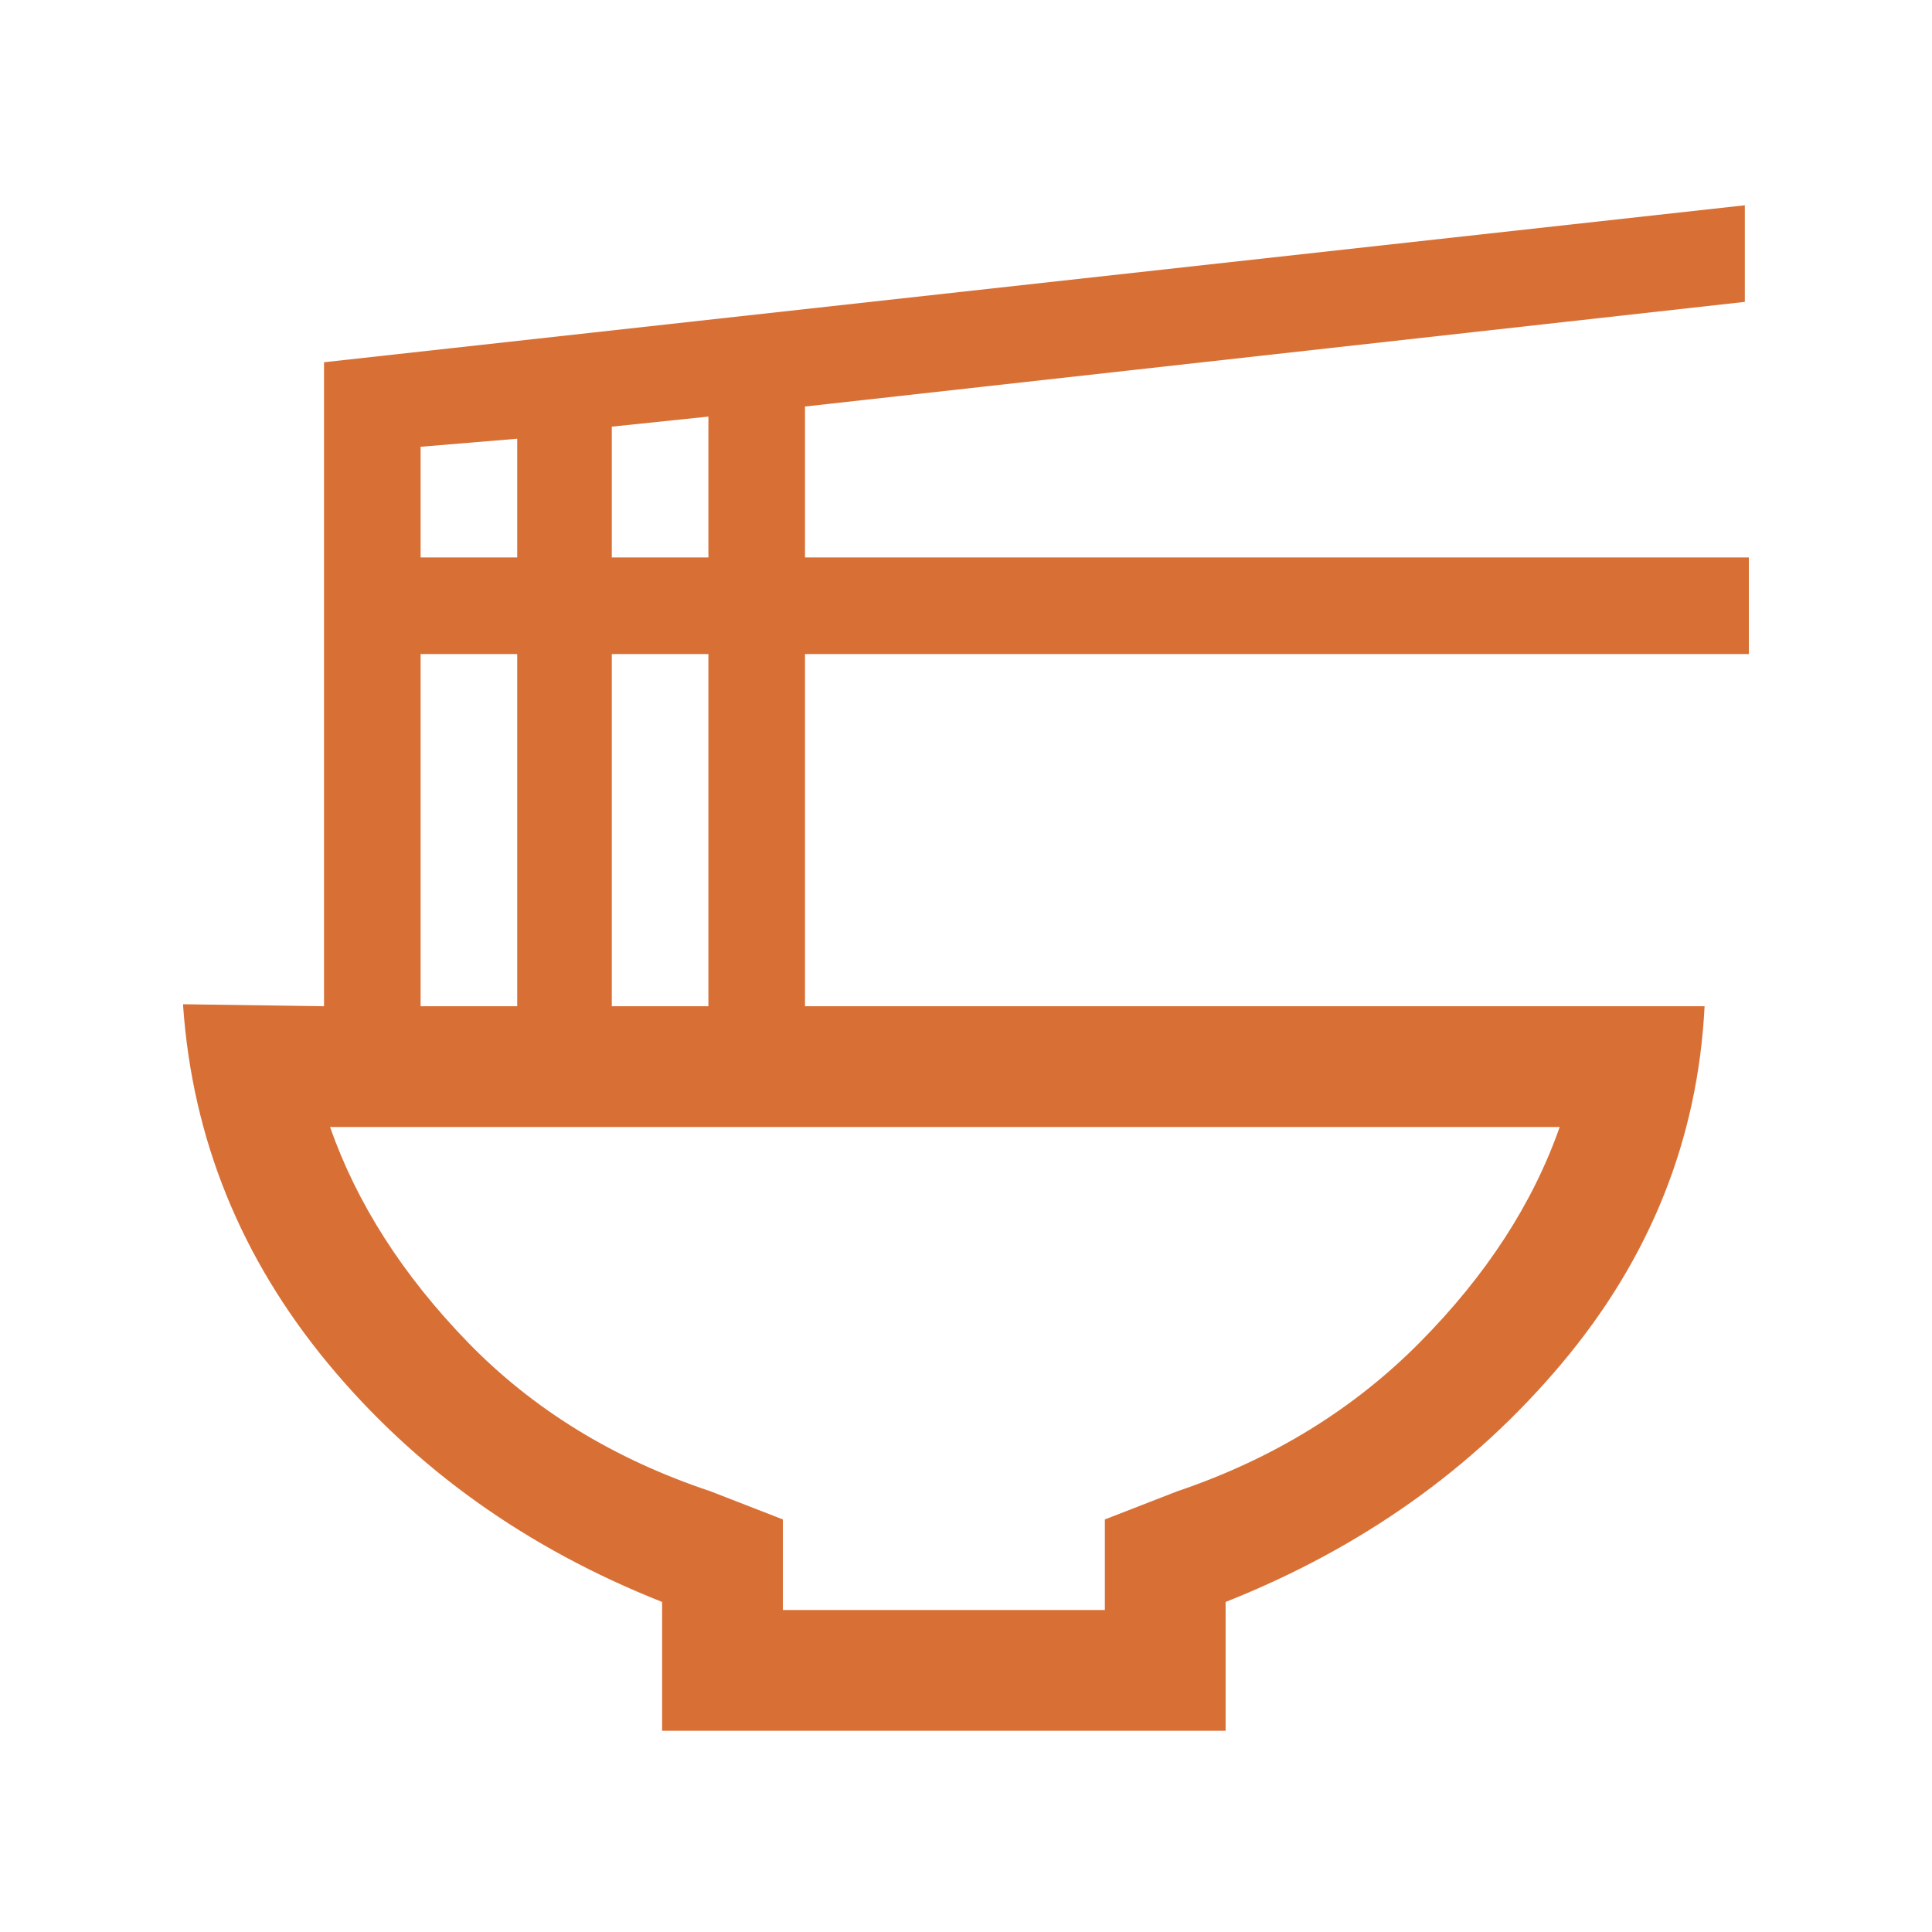 <svg width="24" height="24" viewBox="0 0 24 24" fill="none" xmlns="http://www.w3.org/2000/svg">
<mask id="mask0_3725_12962" style="mask-type:alpha" maskUnits="userSpaceOnUse" x="0" y="0" width="24" height="24">
<rect width="24" height="24" fill="#D9D9D9"/>
</mask>
<g mask="url(#mask0_3725_12962)">
<path d="M9.725 20H13.725V18.875L14.625 18.525C15.808 18.125 16.813 17.508 17.638 16.675C18.463 15.842 19.042 14.95 19.375 14H4.1C4.433 14.95 5.004 15.842 5.812 16.675C6.621 17.508 7.625 18.125 8.825 18.525L9.725 18.875V20ZM8.225 21.5V19.9C6.542 19.233 5.158 18.246 4.075 16.938C2.992 15.629 2.392 14.15 2.275 12.5V12.475L4.025 12.5V4.5L21.675 2.55V3.75L10 5.05V6.925H21.725V8.125H10V12.5H21.175C21.092 14.15 20.5 15.629 19.4 16.938C18.3 18.246 16.908 19.233 15.225 19.9V21.5H8.225ZM7.6 6.925H8.8V5.175L7.6 5.3V6.925ZM5.225 6.925H6.425V5.45L5.225 5.55V6.925ZM7.6 12.5H8.8V8.125H7.6V12.5ZM5.225 12.5H6.425V8.125H5.225V12.5Z" fill="#D87036"/>
</g>
</svg>
